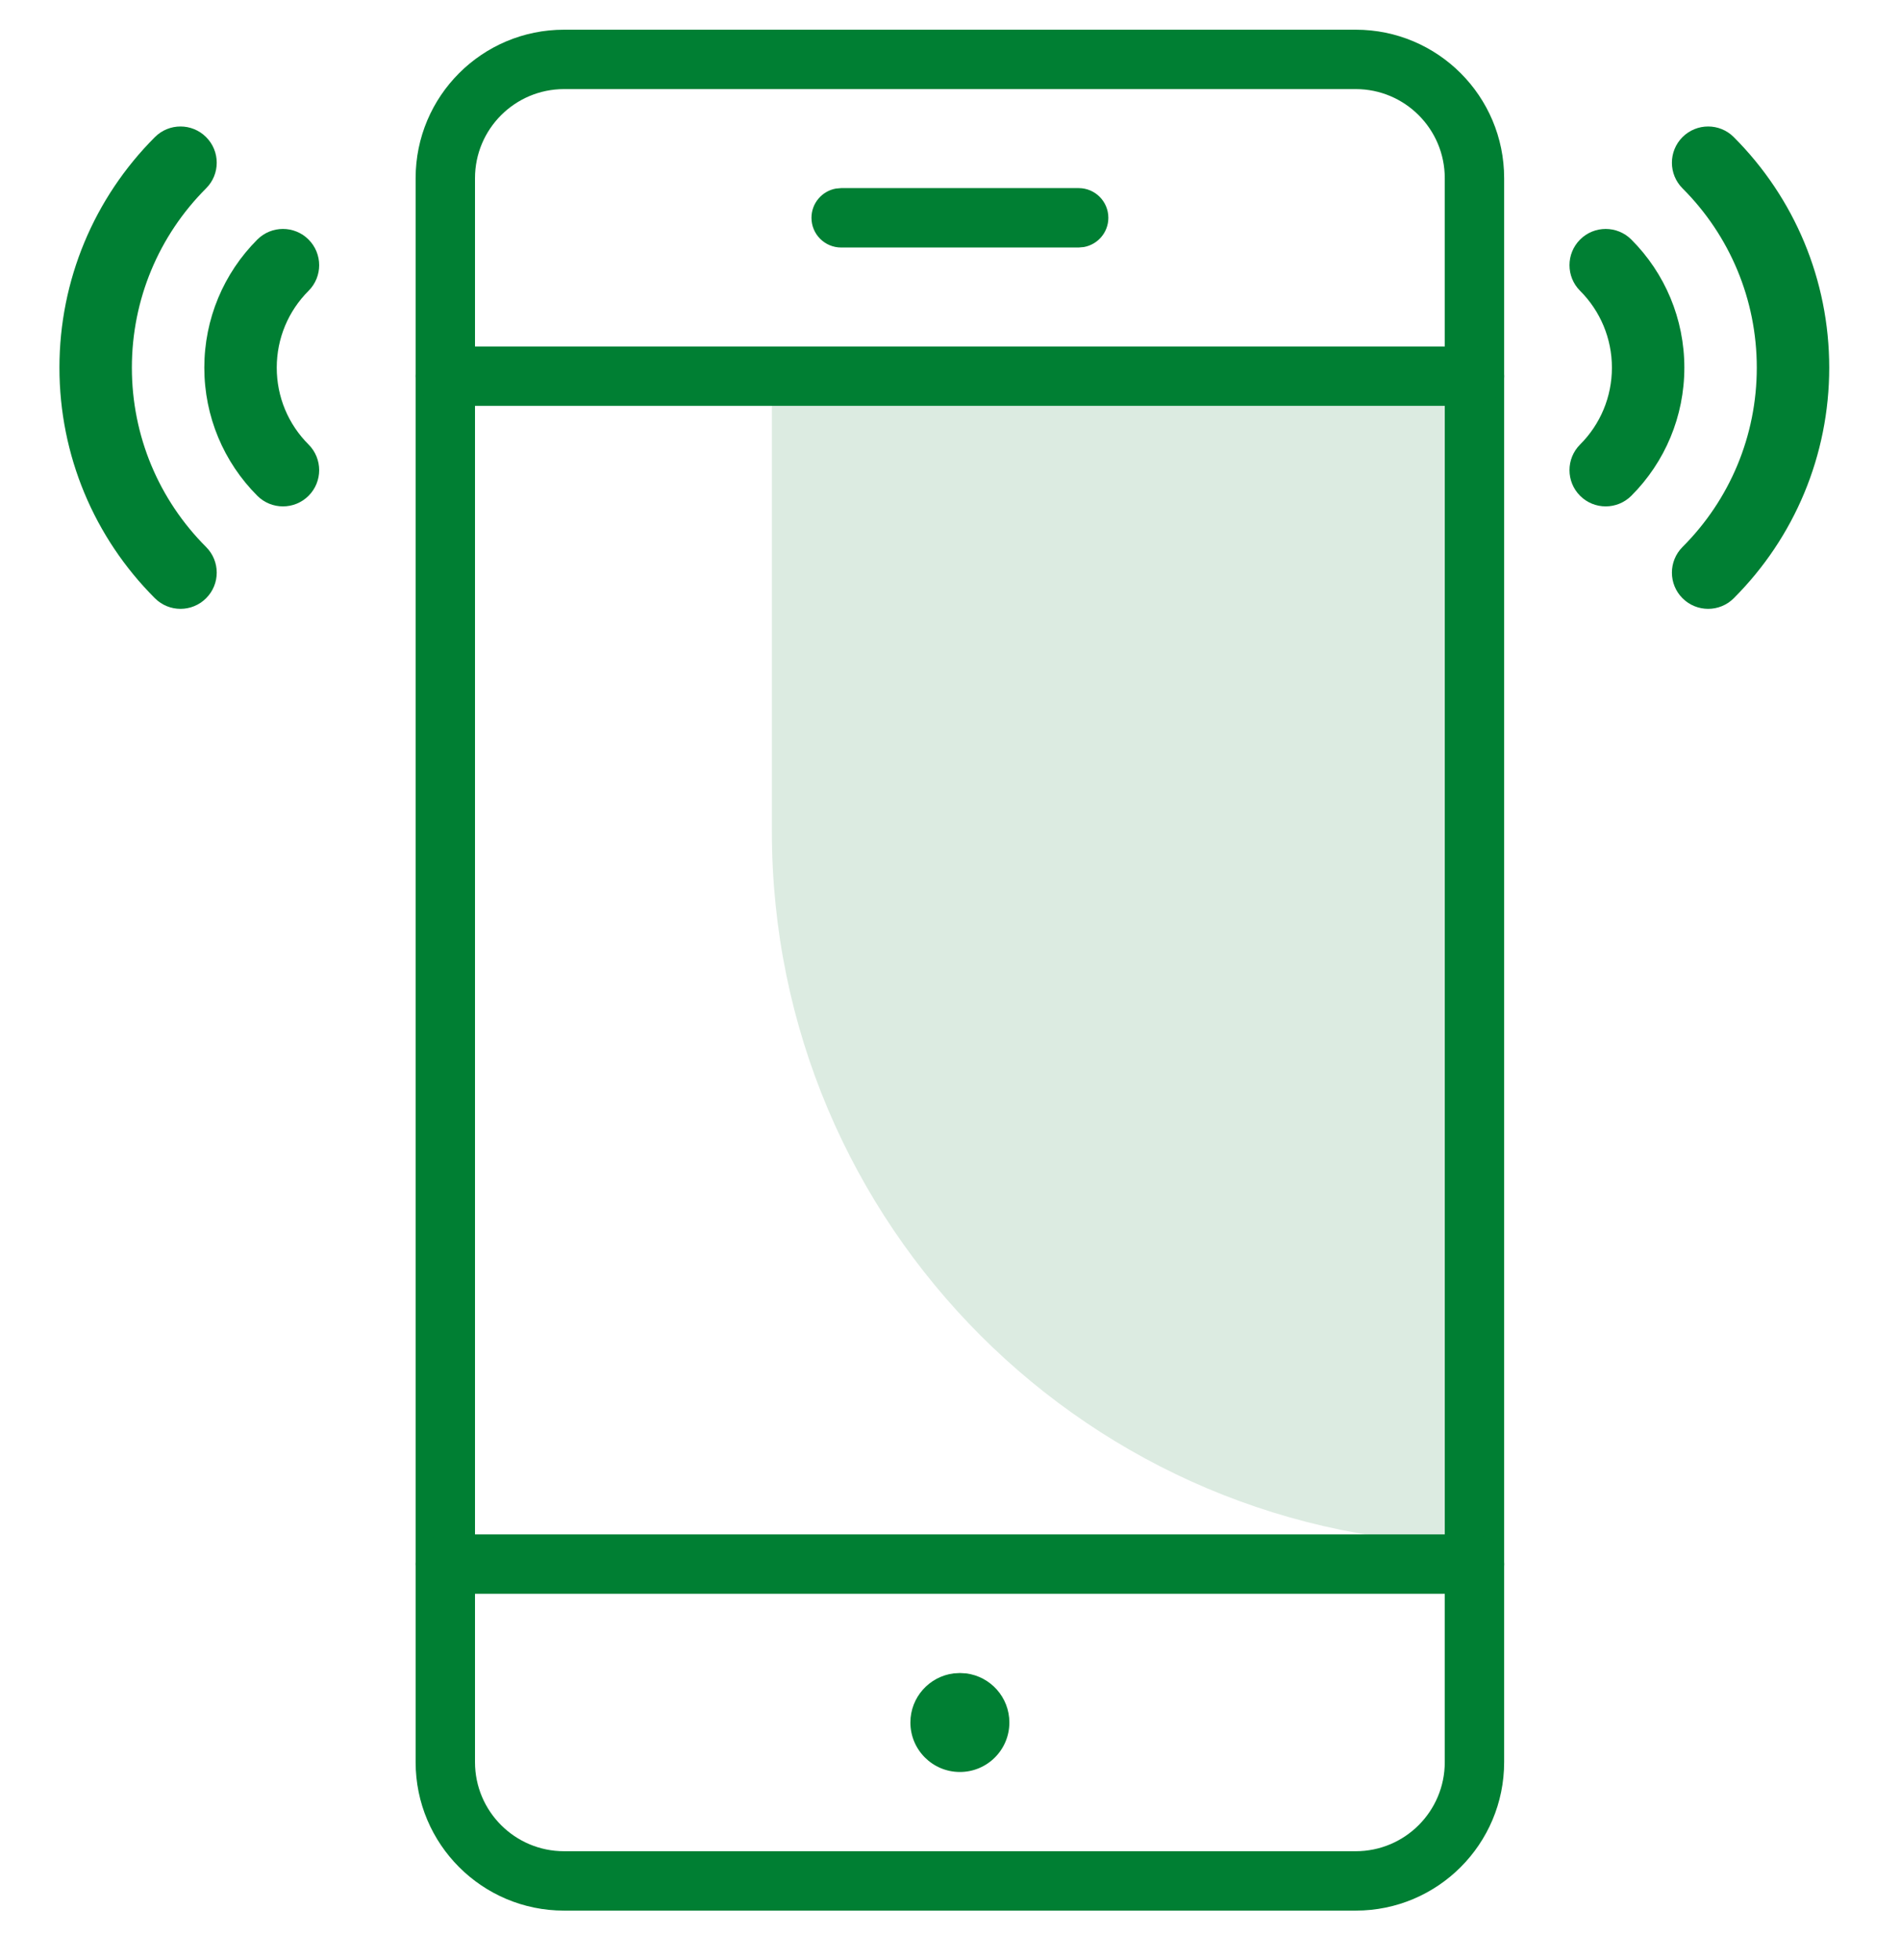 <svg width="32" height="33" viewBox="0 0 32 33" fill="none" xmlns="http://www.w3.org/2000/svg">
<path d="M27.475 8.347C27.236 8.585 26.85 8.585 26.612 8.347C26.374 8.109 26.374 7.722 26.612 7.484C26.953 7.143 27.148 6.683 27.148 6.19C27.148 5.698 26.953 5.237 26.612 4.896C26.374 4.658 26.374 4.272 26.612 4.033C26.85 3.795 27.236 3.795 27.475 4.033C28.043 4.601 28.368 5.371 28.368 6.19C28.368 7.009 28.043 7.779 27.475 8.347Z" fill="#007F33"/>
<path d="M4.334 4.033C4.572 3.795 4.959 3.795 5.197 4.033C5.435 4.272 5.435 4.658 5.197 4.896C4.855 5.237 4.661 5.698 4.661 6.19C4.661 6.683 4.855 7.143 5.197 7.484C5.435 7.722 5.435 8.109 5.197 8.347C4.959 8.585 4.572 8.585 4.334 8.347C3.766 7.779 3.441 7.009 3.441 6.19C3.441 5.371 3.766 4.601 4.334 4.033Z" fill="#007F33"/>
<path d="M29.2 10.072C28.962 10.31 28.576 10.31 28.337 10.072C28.099 9.834 28.099 9.448 28.337 9.209C29.133 8.413 29.588 7.339 29.588 6.19C29.588 5.042 29.133 3.967 28.337 3.171C28.099 2.933 28.099 2.546 28.337 2.308C28.576 2.07 28.962 2.07 29.2 2.308C30.223 3.331 30.808 4.715 30.808 6.19C30.808 7.665 30.223 9.05 29.2 10.072Z" fill="#007F33"/>
<path d="M2.609 2.308C2.847 2.07 3.233 2.07 3.471 2.308C3.71 2.546 3.71 2.933 3.471 3.171C2.675 3.967 2.221 5.042 2.221 6.19C2.221 7.339 2.675 8.413 3.471 9.209C3.71 9.448 3.71 9.834 3.471 10.072C3.233 10.31 2.847 10.31 2.609 10.072C1.586 9.05 1.001 7.665 1.001 6.19C1.001 4.715 1.586 3.331 2.609 2.308Z" fill="#007F33"/>
<path fill-rule="evenodd" clip-rule="evenodd" d="M13 6H25V26C18.373 26 13 20.627 13 14V6Z" fill="#DCEBE1"/>
<path d="M16.167 28.167L16.271 28.173C16.682 28.225 17 28.575 17 29C17 29.46 16.627 29.833 16.167 29.833C15.706 29.833 15.333 29.46 15.333 29C15.333 28.575 15.651 28.225 16.062 28.173L16.167 28.167Z" fill="#007F33"/>
<path fill-rule="evenodd" clip-rule="evenodd" d="M9.5 0.5H22.833C24.214 0.5 25.333 1.619 25.333 3V29.667C25.333 31.047 24.214 32.167 22.833 32.167H9.5C8.119 32.167 7 31.047 7 29.667V3C7 1.619 8.119 0.5 9.5 0.5ZM22.833 1.5H9.5C8.672 1.5 8 2.172 8 3V29.667C8 30.495 8.672 31.167 9.5 31.167H22.833C23.662 31.167 24.333 30.495 24.333 29.667V3C24.333 2.172 23.662 1.5 22.833 1.5Z" fill="#007F33"/>
<path d="M24.833 25.833C25.11 25.833 25.333 26.057 25.333 26.333C25.333 26.579 25.157 26.783 24.923 26.825L24.833 26.833H7.5C7.224 26.833 7 26.61 7 26.333C7 26.088 7.177 25.884 7.41 25.841L7.5 25.833H24.833Z" fill="#007F33"/>
<path d="M24.833 5.833C25.11 5.833 25.333 6.057 25.333 6.333C25.333 6.579 25.157 6.783 24.923 6.825L24.833 6.833H7.5C7.224 6.833 7 6.609 7 6.333C7 6.088 7.177 5.884 7.41 5.841L7.5 5.833H24.833Z" fill="#007F33"/>
<path d="M18.167 3.167C18.443 3.167 18.667 3.391 18.667 3.667C18.667 3.912 18.49 4.116 18.256 4.159L18.167 4.167H14.167C13.89 4.167 13.667 3.943 13.667 3.667C13.667 3.421 13.844 3.217 14.077 3.175L14.167 3.167H18.167Z" fill="#007F33"/>
</svg>
